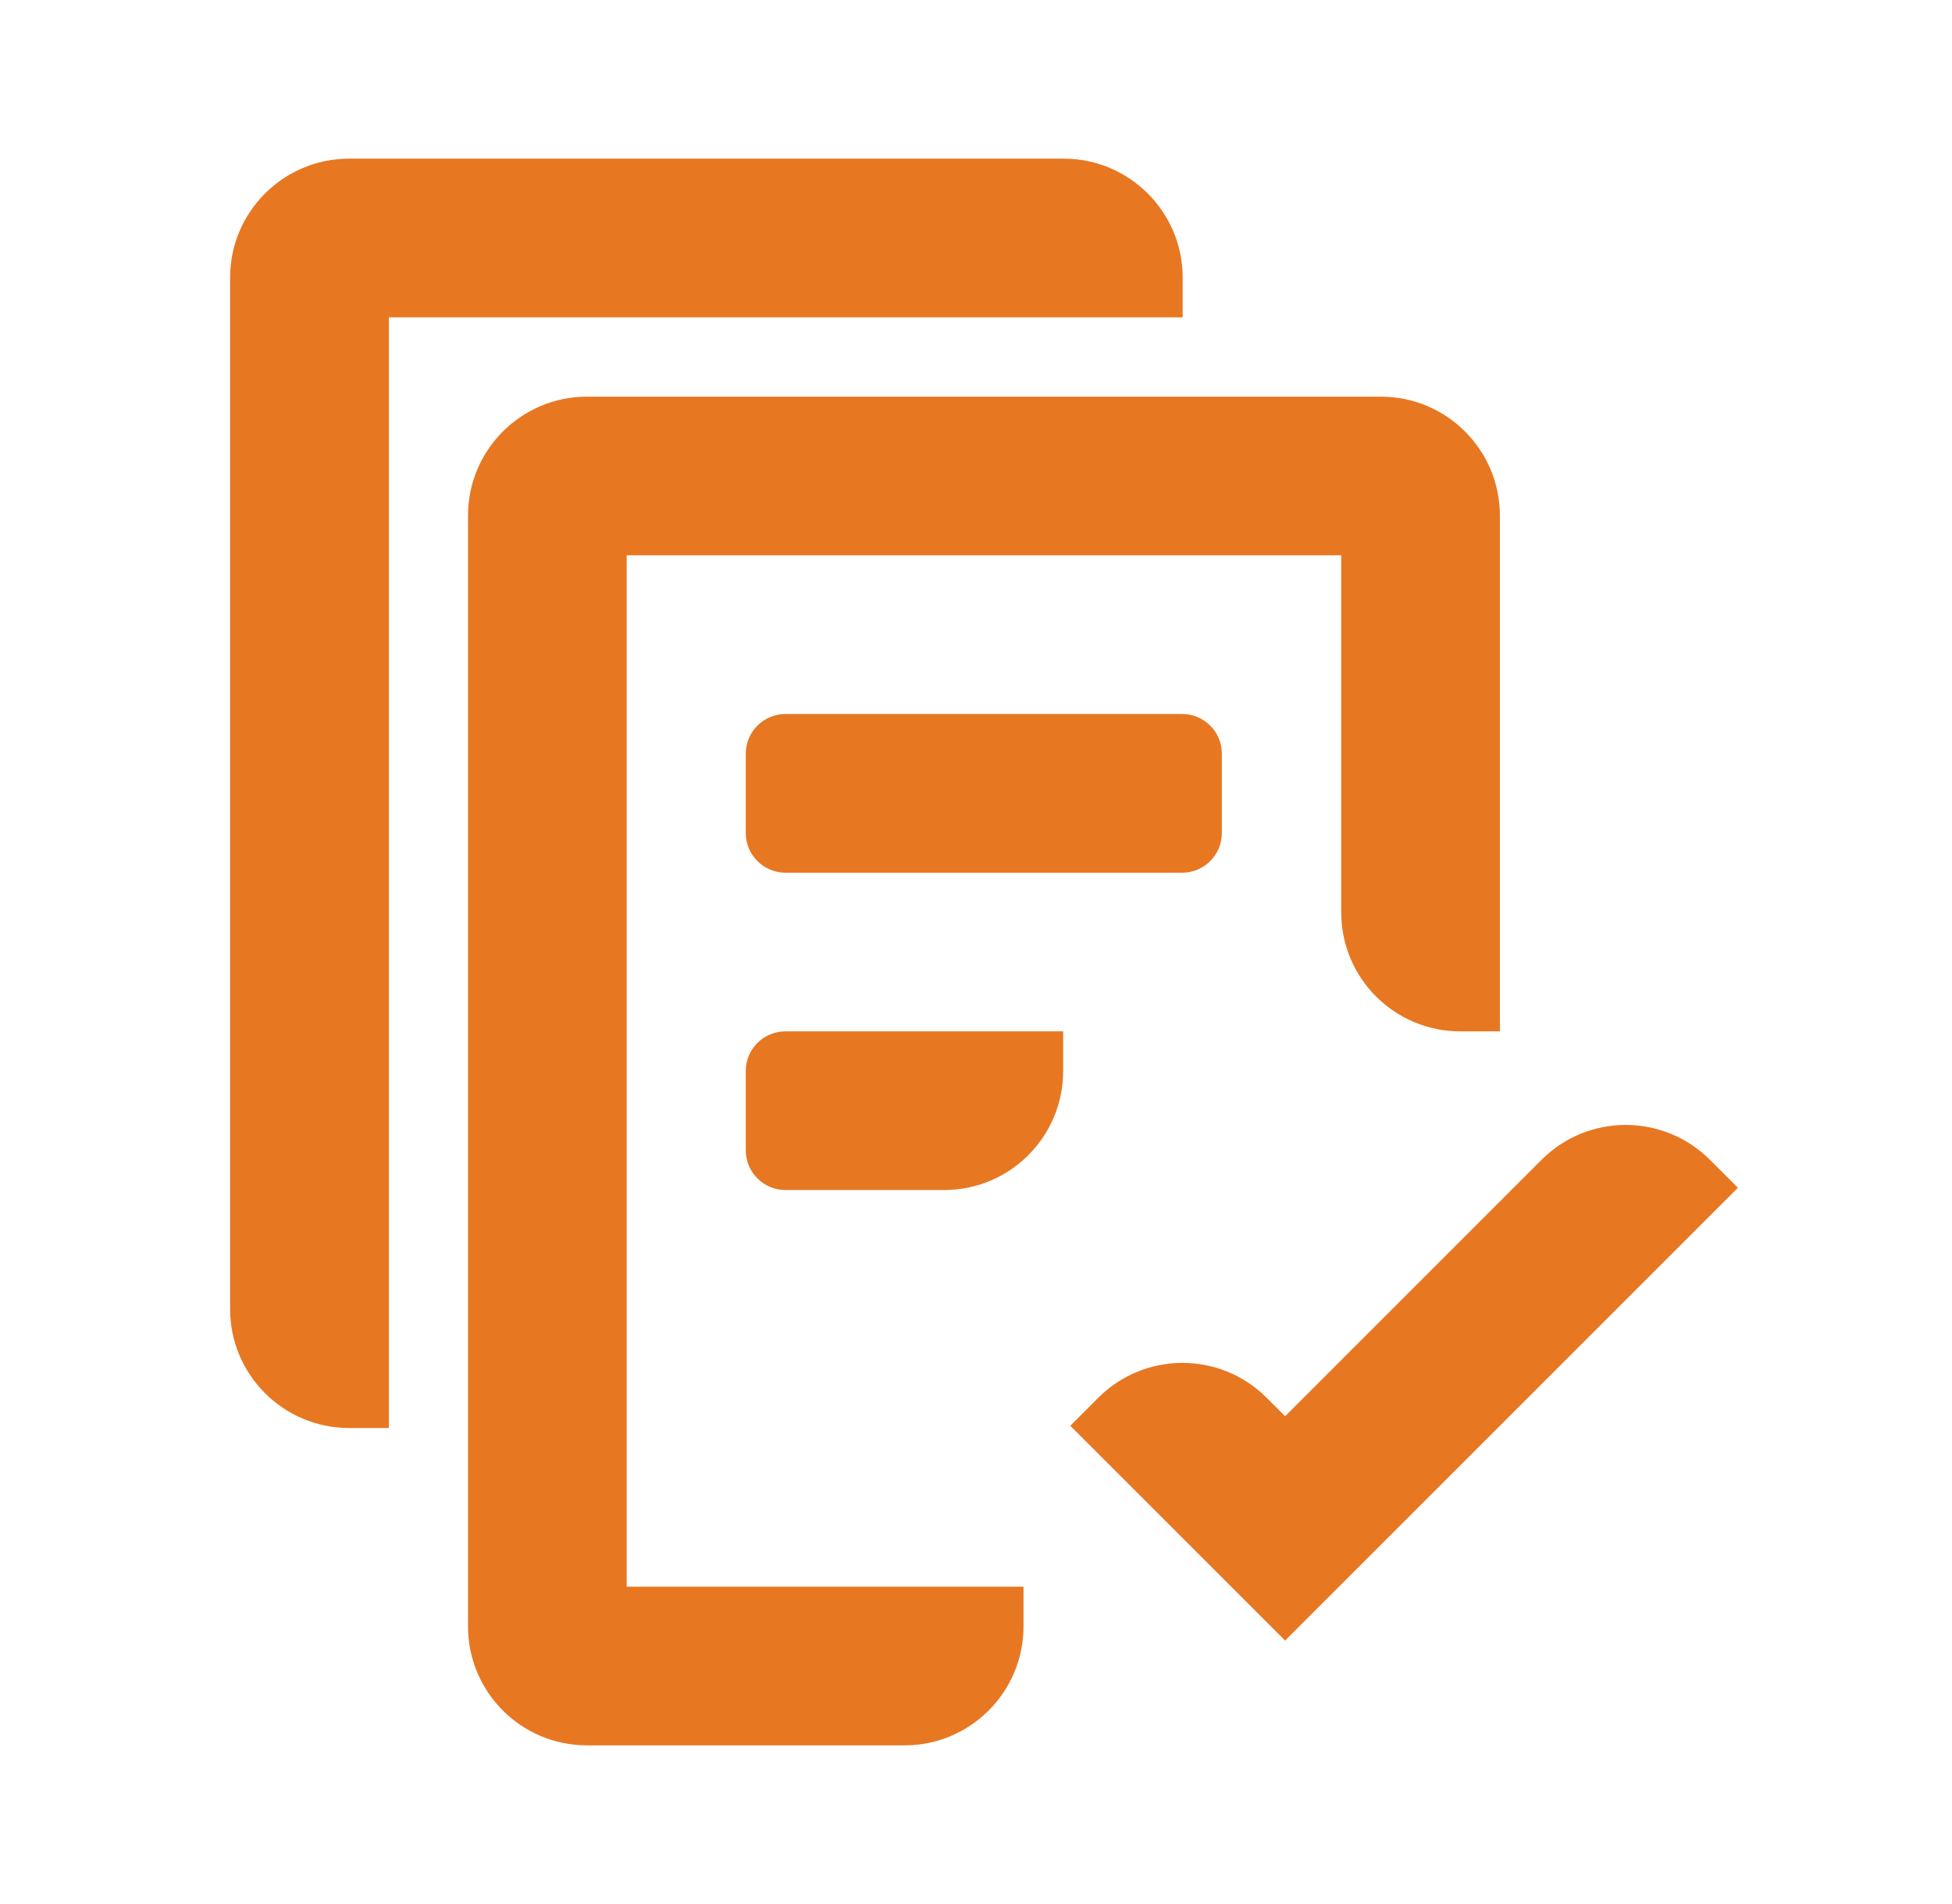 <svg width="41" height="40" viewBox="0 0 41 40" fill="none" xmlns="http://www.w3.org/2000/svg">
<path fill-rule="evenodd" clip-rule="evenodd" d="M22.331 21.667H16.498C16.038 21.667 15.664 22.039 15.664 22.5V24.167C15.664 24.627 16.038 25 16.498 25H19.831C21.212 25 22.331 23.88 22.331 22.5V21.667ZM16.498 15C16.038 15 15.664 15.373 15.664 15.834V17.5C15.664 17.96 16.038 18.334 16.498 18.334H24.831C25.291 18.334 25.664 17.96 25.664 17.5V15.834C25.664 15.373 25.291 15 24.831 15H16.498ZM24.841 5.833C24.841 4.453 23.722 3.333 22.341 3.333H7.333C5.954 3.333 4.833 4.453 4.833 5.833V27.5C4.833 28.881 5.954 30 7.333 30H8.167V6.667H24.841V5.833ZM21.498 33.334H13.163V11.666H28.171V19.167C28.171 20.548 29.29 21.667 30.671 21.667H31.504V10.833C31.504 9.453 30.385 8.333 29.004 8.333H12.33C10.949 8.333 9.83 9.453 9.83 10.833V34.167C9.83 35.548 10.949 36.667 12.33 36.667H18.998C20.378 36.667 21.498 35.548 21.498 34.167V33.334ZM36.504 24.953L26.993 34.465L22.48 29.953L23.069 29.364C24.045 28.388 25.628 28.388 26.604 29.364L26.993 29.752L32.379 24.365C33.356 23.389 34.938 23.389 35.915 24.365L36.504 24.953Z" fill="#E87722"/>
</svg>
